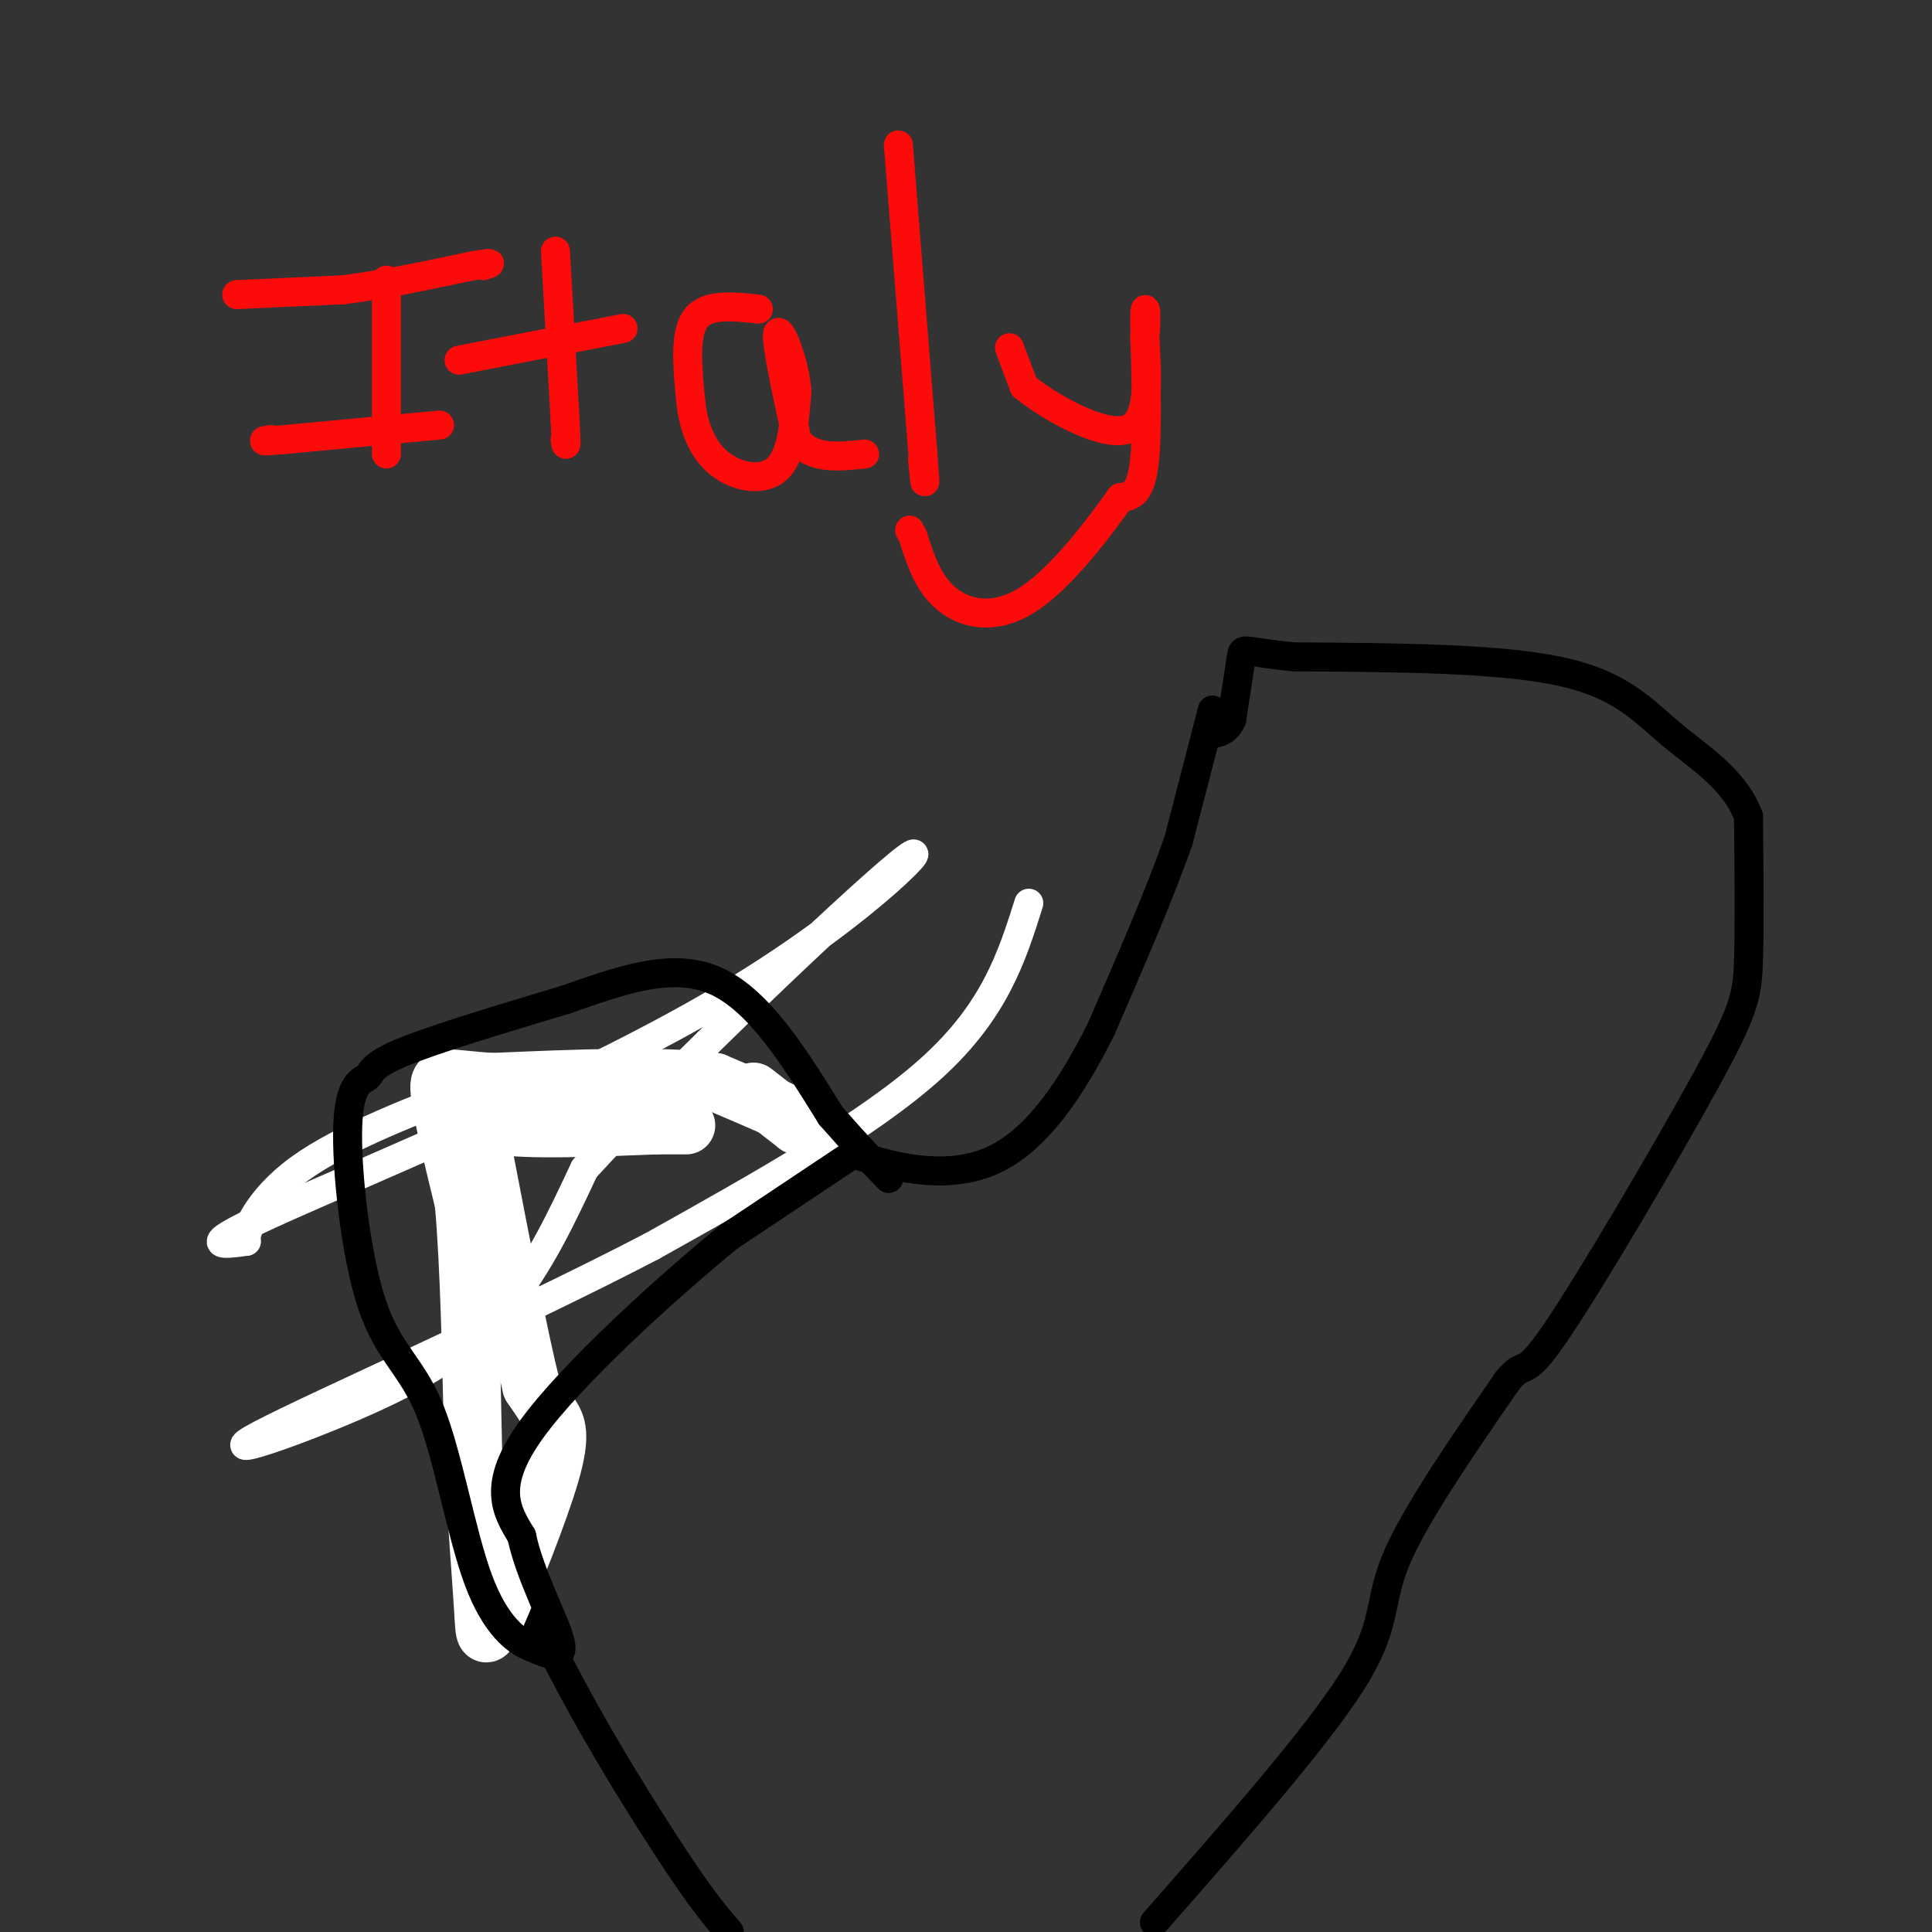 <svg viewBox='0 0 400 400' version='1.1' xmlns='http://www.w3.org/2000/svg' xmlns:xlink='http://www.w3.org/1999/xlink'><rect x="0" y="0" width="400" height="400" fill="#333333" stroke="none"/><g fill='none' stroke='rgb(0,0,0)' stroke-width='6' stroke-linecap='round' stroke-linejoin='round'><path d='M251,147c0.000,0.000 -7.000,27.000 -7,27'/><path d='M244,174c-3.833,11.000 -9.917,25.000 -16,39'/><path d='M228,213c-6.024,12.060 -13.083,22.708 -22,27c-8.917,4.292 -19.690,2.226 -29,-1c-9.310,-3.226 -17.155,-7.613 -25,-12'/><path d='M152,227c-14.345,-1.631 -37.708,0.292 -48,-1c-10.292,-1.292 -7.512,-5.798 -6,7c1.512,12.798 1.756,42.899 2,73'/><path d='M100,306c7.111,25.844 23.889,53.956 34,70c10.111,16.044 13.556,20.022 17,24'/><path d='M239,398c16.822,-19.156 33.644,-38.311 41,-50c7.356,-11.689 5.244,-15.911 9,-25c3.756,-9.089 13.378,-23.044 23,-37'/><path d='M312,286c4.088,-5.140 2.807,0.509 10,-10c7.193,-10.509 22.860,-37.175 31,-52c8.140,-14.825 8.754,-17.807 9,-25c0.246,-7.193 0.123,-18.596 0,-30'/><path d='M362,169c-2.905,-7.750 -10.167,-12.125 -16,-17c-5.833,-4.875 -10.238,-10.250 -23,-13c-12.762,-2.750 -33.881,-2.875 -55,-3'/><path d='M268,136c-10.911,-1.044 -10.689,-2.156 -11,0c-0.311,2.156 -1.156,7.578 -2,13'/><path d='M255,149c-1.167,2.667 -3.083,2.833 -5,3'/></g>
<g fill='none' stroke='rgb(253,10,10)' stroke-width='6' stroke-linecap='round' stroke-linejoin='round'><path d='M80,58c0.000,0.000 0.000,36.000 0,36'/><path d='M91,88c0.000,0.000 -32.000,3.000 -32,3'/><path d='M59,91c-5.833,0.500 -4.417,0.250 -3,0'/><path d='M49,61c0.000,0.000 22.000,-1.000 22,-1'/><path d='M71,60c8.167,-1.000 17.583,-3.000 27,-5'/><path d='M98,55c4.833,-0.833 3.417,-0.417 2,0'/><path d='M115,52c0.000,0.000 2.000,35.000 2,35'/><path d='M117,87c0.333,6.500 0.167,5.250 0,4'/><path d='M129,68c0.000,0.000 -31.000,6.000 -31,6'/><path d='M98,74c-5.167,1.000 -2.583,0.500 0,0'/><path d='M157,64c-5.333,-0.583 -10.667,-1.167 -13,2c-2.333,3.167 -1.667,10.083 -1,17'/><path d='M143,83c0.536,5.321 2.375,10.125 6,13c3.625,2.875 9.036,3.821 12,1c2.964,-2.821 3.482,-9.411 4,-16'/><path d='M165,81c-0.444,-6.133 -3.556,-13.467 -4,-12c-0.444,1.467 1.778,11.733 4,22'/><path d='M165,91c3.000,4.167 8.500,3.583 14,3'/><path d='M186,30c0.000,0.000 5.000,63.000 5,63'/><path d='M191,93c0.833,10.833 0.417,6.417 0,2'/><path d='M209,72c0.000,0.000 3.000,8.000 3,8'/><path d='M212,80c4.956,4.089 15.844,10.311 21,9c5.156,-1.311 4.578,-10.156 4,-19'/><path d='M237,70c0.560,-5.190 -0.042,-8.667 0,-3c0.042,5.667 0.726,20.476 0,28c-0.726,7.524 -2.863,7.762 -5,8'/><path d='M232,103c-4.143,5.833 -12.000,16.417 -19,21c-7.000,4.583 -13.143,3.167 -17,0c-3.857,-3.167 -5.429,-8.083 -7,-13'/><path d='M189,111c-1.167,-2.167 -0.583,-1.083 0,0'/></g>
<g fill='none' stroke='rgb(255,255,255)' stroke-width='6' stroke-linecap='round' stroke-linejoin='round'><path d='M213,187c-3.500,11.083 -7.000,22.167 -20,34c-13.000,11.833 -35.500,24.417 -58,37'/><path d='M135,258c-28.239,14.751 -69.837,33.129 -81,39c-11.163,5.871 8.110,-0.766 22,-7c13.890,-6.234 22.397,-12.067 29,-20c6.603,-7.933 11.301,-17.967 16,-28'/><path d='M121,242c17.876,-19.557 54.565,-54.448 65,-63c10.435,-8.552 -5.383,9.236 -35,27c-29.617,17.764 -73.033,35.504 -92,44c-18.967,8.496 -13.483,7.748 -8,7'/><path d='M51,257c-0.533,-1.444 2.133,-8.556 11,-15c8.867,-6.444 23.933,-12.222 39,-18'/><path d='M101,224c6.667,-3.333 3.833,-2.667 1,-2'/></g>
<g fill='none' stroke='rgb(255,255,255)' stroke-width='12' stroke-linecap='round' stroke-linejoin='round'><path d='M156,226c0.000,0.000 9.000,7.000 9,7'/><path d='M165,233c2.956,1.489 5.844,1.711 3,0c-2.844,-1.711 -11.422,-5.356 -20,-9'/><path d='M148,224c-11.000,-1.500 -28.500,-0.750 -46,0'/><path d='M102,224c-9.822,-0.578 -11.378,-2.022 -11,2c0.378,4.022 2.689,13.511 5,23'/><path d='M96,249c1.167,12.667 1.583,32.833 2,53'/><path d='M98,302c0.756,14.735 1.644,25.073 2,31c0.356,5.927 0.178,7.444 3,1c2.822,-6.444 8.644,-20.850 11,-29c2.356,-8.150 1.244,-10.043 0,-12c-1.244,-1.957 -2.622,-3.979 -4,-6'/><path d='M110,287c-2.333,-9.167 -6.167,-29.083 -10,-49'/><path d='M100,238c-2.356,-8.733 -3.244,-6.067 3,-5c6.244,1.067 19.622,0.533 33,0'/><path d='M136,233c6.500,0.000 6.250,0.000 6,0'/></g>
<g fill='none' stroke='rgb(0,0,0)' stroke-width='6' stroke-linecap='round' stroke-linejoin='round'><path d='M175,240c0.000,0.000 -24.000,16.000 -24,16'/><path d='M151,256c-12.756,10.400 -32.644,28.400 -41,40c-8.356,11.600 -5.178,16.800 -2,22'/><path d='M108,318c1.733,8.267 7.067,17.933 8,22c0.933,4.067 -2.533,2.533 -6,1'/><path d='M110,341c-2.982,-1.099 -7.435,-4.348 -11,-14c-3.565,-9.652 -6.240,-25.707 -10,-35c-3.760,-9.293 -8.604,-11.824 -12,-22c-3.396,-10.176 -5.343,-27.996 -5,-37c0.343,-9.004 2.977,-9.194 4,-10c1.023,-0.806 0.435,-2.230 7,-5c6.565,-2.770 20.282,-6.885 34,-11'/><path d='M117,207c11.111,-3.844 21.889,-7.956 31,-4c9.111,3.956 16.556,15.978 24,28'/><path d='M172,231c6.000,6.833 9.000,9.917 12,13'/></g>
</svg>